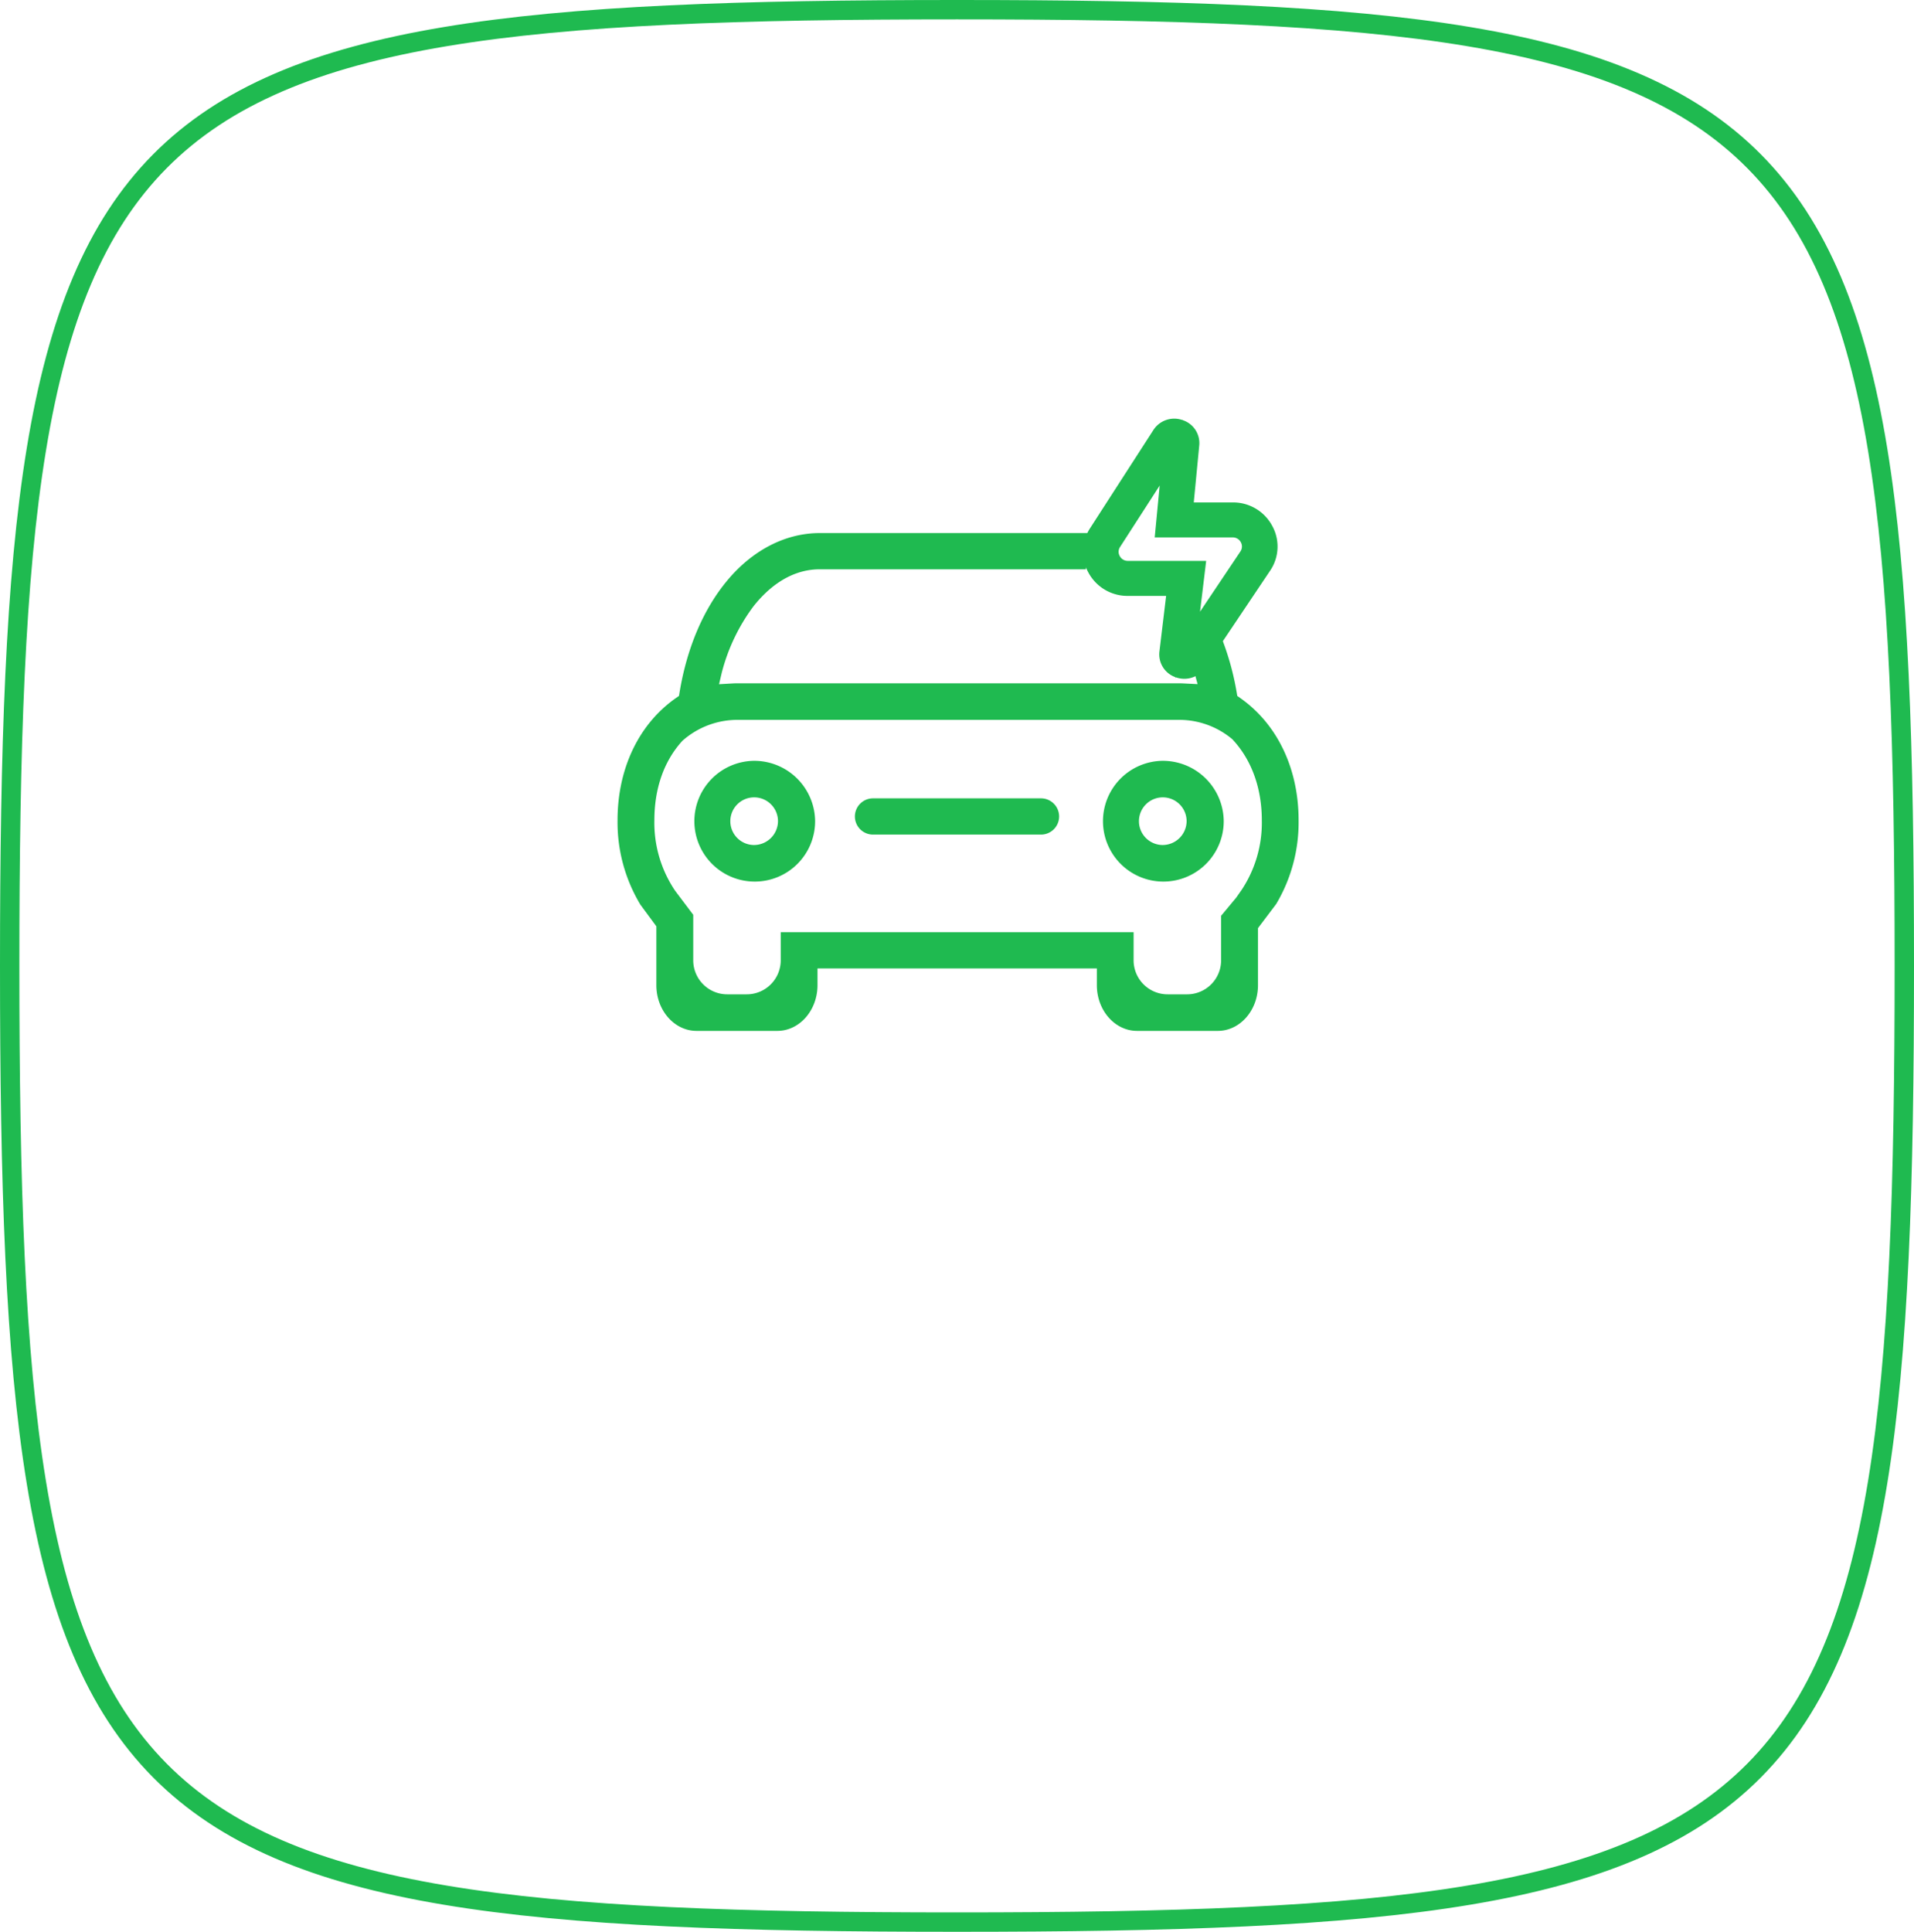 <?xml version="1.0" encoding="UTF-8"?> <svg xmlns="http://www.w3.org/2000/svg" width="395.32" height="398.914" viewBox="0 0 395.32 398.914"><g id="Group_11030" data-name="Group 11030" transform="translate(-9383.68 20641.693)"><path id="Path_479" data-name="Path 479" d="M658.925,1873a12.47,12.47,0,1,0,12.669,12.467A12.583,12.583,0,0,0,658.925,1873m0,17.39a4.922,4.922,0,1,1,5-4.923,4.969,4.969,0,0,1-5,4.923" transform="translate(8880.441 -22357.586)" fill="#1fba50"></path><path id="Path_480" data-name="Path 480" d="M745.711,1873a12.47,12.47,0,1,0,12.667,12.467A12.583,12.583,0,0,0,745.711,1873m0,17.39a4.922,4.922,0,1,1,5-4.923,4.969,4.969,0,0,1-5,4.923" transform="translate(8878.053 -22357.586)" fill="#1fba50"></path><path id="Path_481" data-name="Path 481" d="M684.564,1880.972a3.743,3.743,0,1,0,0,7.485h34.571a3.743,3.743,0,1,0,0-7.485Z" transform="translate(8879.492 -22357.807)" fill="#1fba50"></path><g id="Group_11019" data-name="Group 11019" transform="translate(2067.327 1051.738)"><path id="Path_482" data-name="Path 482" d="M758.951,1858.691l-.6-.416-.119-.712a56.474,56.474,0,0,0-3.028-11.036l-2.858,3.275-4.286-.7c.544,1.424,1.045,2.9,1.469,4.44l.628,2.292-2.409-.119c-.612-.032-.98-.052-1.353-.052H655.022c-.431,0-.854.026-1.279.05l-2.427.139.543-2.306a39.283,39.283,0,0,1,6.549-13.758h0c2.751-3.5,7.369-7.667,13.73-7.667h54.754c.055,0,.109.018.164.019l1.675-7.5H672.14c-7.06,0-13.848,3.473-19.112,9.779-4.933,5.907-8.346,13.909-9.87,23.138l-.119.711-.6.418c-7.683,5.365-12.088,14.572-12.088,25.259a33,33,0,0,0,4.718,17.431l3.3,4.472v12.155c0,5.2,3.723,9.438,8.3,9.438h16.68c4.578,0,8.3-4.233,8.3-9.438v-3.461h57.7v3.461c0,5.2,3.724,9.438,8.3,9.438h16.679c4.578,0,8.3-4.233,8.3-9.438v-11.779l3.758-4.977a32.97,32.97,0,0,0,4.631-17.3c0-10.673-4.4-19.879-12.075-25.256m.169,39.835-.984,1.406-3.113,3.74v9.254a7.032,7.032,0,0,1-7.079,6.967h-3.916a7.032,7.032,0,0,1-7.08-6.967v-5.873H664.056v5.873a7.031,7.031,0,0,1-7.078,6.967h-3.916a7.031,7.031,0,0,1-7.078-6.967v-9.455l-3.731-4.954a25.074,25.074,0,0,1-4.294-14.571c0-6.6,2-12.27,5.787-16.406a17.125,17.125,0,0,1,11.277-4.326H746.4a17.039,17.039,0,0,1,10.92,3.99c3.987,4.226,6.1,10.121,6.1,16.742a25.086,25.086,0,0,1-4.3,14.578" transform="translate(6813.55 -23407.994)" fill="#1fba50"></path><path id="Path_483" data-name="Path 483" d="M768.264,1822.44a9.138,9.138,0,0,0-8.146-4.791h-8.032l1.127-11.734a4.99,4.99,0,0,0-3.433-5.265l.012-.126-.068.107a5.112,5.112,0,0,0-5.992,2.088l-13.055,20.241a8.872,8.872,0,0,0-.3,9.27,9.159,9.159,0,0,0,8.109,4.721h7.89L745,1848.39a4.989,4.989,0,0,0,3.3,5.345l-.023.195.111-.164a5.254,5.254,0,0,0,1.761.3,5.121,5.121,0,0,0,4.266-2.288l13.423-20.008a8.859,8.859,0,0,0,.424-9.334m-29.776,7.283a1.869,1.869,0,0,1-1.677-.976,1.8,1.8,0,0,1,.064-1.912l8.173-12.672-1.028,10.713h16.1a1.867,1.867,0,0,1,1.683.988,1.8,1.8,0,0,1-.091,1.927l-8.33,12.422,1.266-10.49Z" transform="translate(6810.83 -23407.328)" fill="#1fba50"></path></g><path id="Path_10089" data-name="Path 10089" d="M0,197.457C0,377.251,17.5,394.914,195.66,394.914s195.66-17.663,195.66-197.457S373.818,0,195.66,0,0,17.663,0,197.457" transform="translate(9385.68 -20639.693)" fill="none" stroke="#1fba50" stroke-width="4"></path></g></svg> 